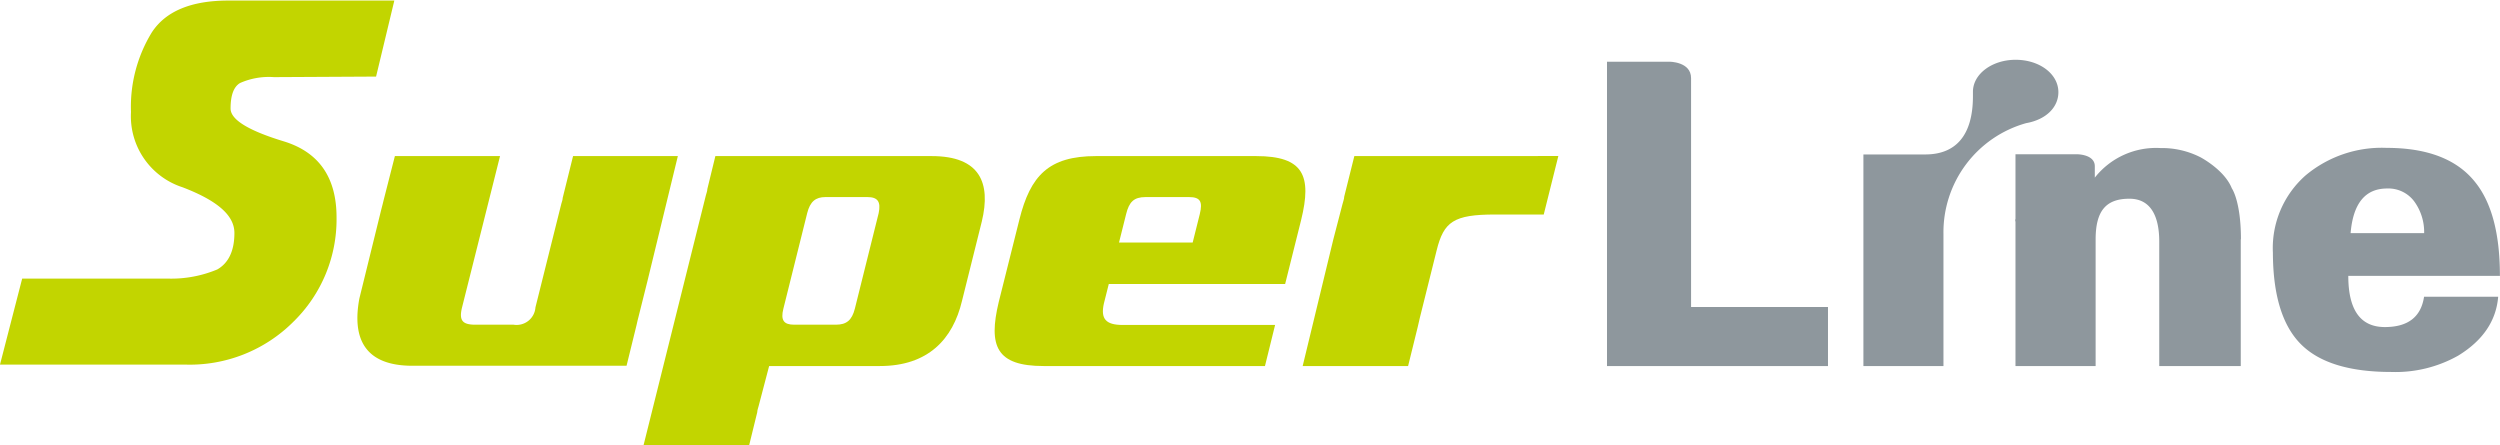 <?xml version="1.0" encoding="UTF-8"?> <svg xmlns="http://www.w3.org/2000/svg" viewBox="0 0 273.88 48.78"><defs><style>.a{fill:#8e979d;}.b{fill:#c2d500;}</style></defs><title>SuperLine-Logo</title><path class="a" d="M211.88,47h0V23.82h6.78c3.38,0,5.22-2.13,5.22-6.39l0-.48c0-1.94,2.1-3.51,4.7-3.5S233.24,15,233.24,17c0,1.64-1.33,3-3.53,3.39a12.41,12.41,0,0,0-9.06,12.14V47Z" transform="translate(-7.74 -6.9)"></path><path class="a" d="M253.22,33.13V47h-8.93V33.37c0-2.89-1-4.7-3.27-4.7-2.56,0-3.7,1.32-3.7,4.46V47h-8.78V31.19a.43.43,0,0,1,0-.31V23.8h6.76s1.93,0,1.93,1.31v1.25a8.54,8.54,0,0,1,7.2-3.24,9.29,9.29,0,0,1,4.36,1s2.64,1.37,3.45,3.41c0,0,1,1.39,1,5.58Z" transform="translate(-7.74 -6.9)"></path><path class="a" d="M265.19,32.44h8.12A5.69,5.69,0,0,0,272.25,29a3.53,3.53,0,0,0-3-1.45q-3.6,0-4,4.93Zm16.43,4.68H265q0,5.61,4,5.61,3.8,0,4.3-3.32h8.12c-.22,2.64-1.67,4.79-4.38,6.45a14,14,0,0,1-7.33,1.79q-6.89,0-9.92-3.06t-3.05-10a10.61,10.61,0,0,1,3.6-8.49,13,13,0,0,1,8.86-3c4.45,0,7.69,1.24,9.68,3.73q2.73,3.36,2.73,10.27Z" transform="translate(-7.74 -6.9)"></path><path class="a" d="M183.75,47H208V40.53H193V15.46c0-1.82-2.39-1.8-2.39-1.8h-6.82V47Z" transform="translate(-7.74 -6.9)"></path><path class="b" d="M172.82,24H156.11L155,28.45c0,.25-.12.52-.19.82l-1,3.85L150.45,47H162l1.06-4.3c.06-.3.14-.62.23-1l1.84-7.38c.78-3.13,1.85-3.92,6.4-3.92h5.33l1.6-6.41Z" transform="translate(-7.74 -6.9)"></path><path class="b" d="M139.18,30.35l-.78,3.12h-8.07l.78-3.12c.33-1.33.85-1.86,2.13-1.86H138C139.25,28.49,139.51,29,139.18,30.35ZM145.36,24H127.8c-5.18,0-7.18,2.15-8.38,6.94L117.15,40C116,44.82,116.89,47,122.07,47h24.25l1.11-4.5h-16.7c-1.86,0-2.43-.68-2.06-2.34l.54-2.15h19.32l1.75-7C151.48,26.14,150.55,24,145.36,24Z" transform="translate(-7.74 -6.9)"></path><path class="b" d="M104,30.25l-2.61,10.47c-.32,1.27-.93,1.75-2.06,1.75h-4.6c-1.12,0-1.49-.48-1.17-1.75l2.61-10.47c.32-1.28.93-1.76,2-1.76h4.6C103.9,28.49,104.26,29,104,30.25ZM109.81,24H86.11l-.88,3.61c0,.22-.1.45-.16.69L78.24,55.68H89.81l.89-3.63c0-.21.09-.44.15-.67L92,47h12.13c5.28,0,8-2.93,9-7.14l2.17-8.7C116.32,26.92,115.09,24,109.81,24Z" transform="translate(-7.74 -6.9)"></path><path class="b" d="M70.52,24l-1.14,4.6c0,.21-.1.44-.16.68L66.4,40.57A2.07,2.07,0,0,1,64,42.47h-4.2c-1.42,0-1.79-.48-1.44-1.9L62.52,24H51L49.75,28.9l-.09.37-.16.62L47.11,39.6c-.85,4.56.74,7.37,5.81,7.37H76.38l1.09-4.44c.06-.26.12-.54.2-.84l1-4L82,24Z" transform="translate(-7.74 -6.9)"></path><path class="b" d="M10.17,37.42H26.11a13.06,13.06,0,0,0,5.43-1c1.25-.71,1.88-2.06,1.88-4s-1.89-3.55-5.67-5a8.18,8.18,0,0,1-5.66-8.25,15.6,15.6,0,0,1,2.28-8.72q2.28-3.49,8.4-3.49H50.94l-2,8.33-11.19.06a7.78,7.78,0,0,0-3.7.64Q33,16.59,33,18.79q0,1.82,5.81,3.59t5.8,8.36a15.66,15.66,0,0,1-4.66,11.34,16.05,16.05,0,0,1-12,4.76H7.74Z" transform="translate(-7.74 -6.9)"></path></svg> 